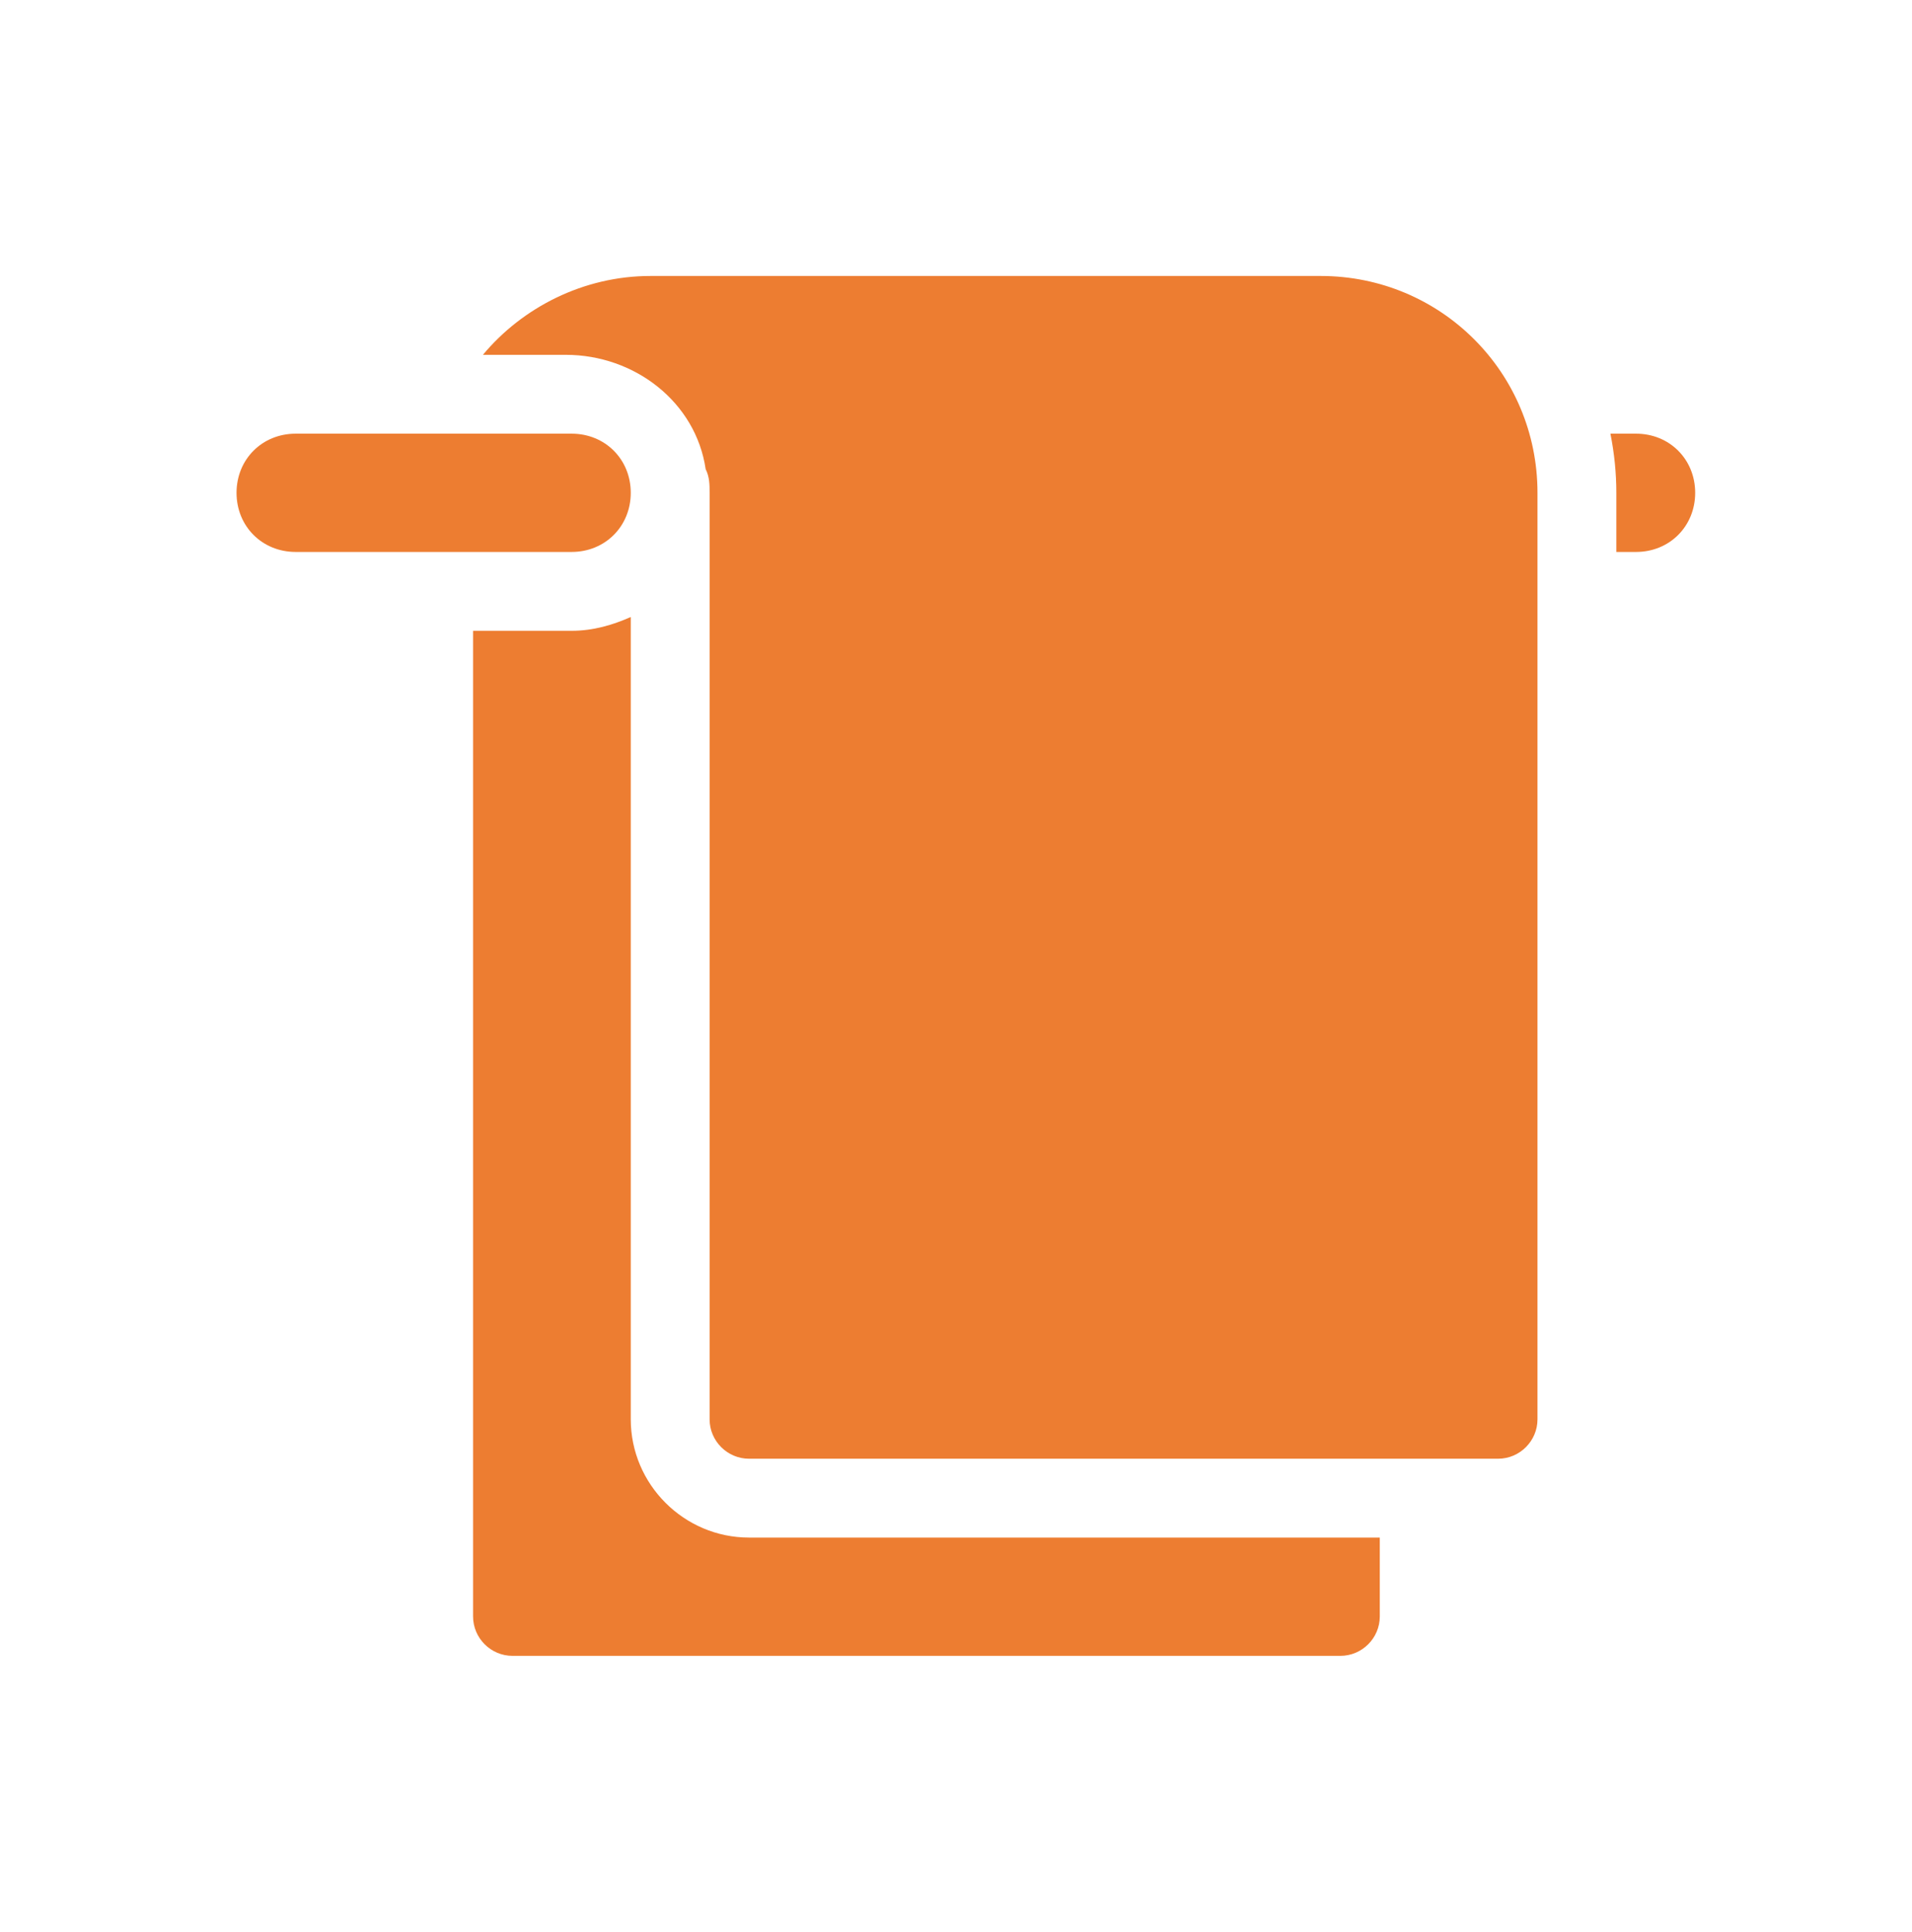 <?xml version="1.0" encoding="UTF-8"?> <svg xmlns="http://www.w3.org/2000/svg" xmlns:xlink="http://www.w3.org/1999/xlink" width="97" height="98" xml:space="preserve" overflow="hidden"> <defs> <clipPath id="clip0"> <rect x="788" y="70" width="97" height="98"></rect> </clipPath> <clipPath id="clip1"> <rect x="789" y="71" width="96" height="96"></rect> </clipPath> <clipPath id="clip2"> <rect x="789" y="71" width="96" height="96"></rect> </clipPath> <clipPath id="clip3"> <rect x="789" y="71" width="96" height="96"></rect> </clipPath> </defs> <g clip-path="url(#clip0)" transform="translate(-788 -70)"> <g clip-path="url(#clip1)"> <g clip-path="url(#clip2)"> <g clip-path="url(#clip3)"> <path d="M871 92 869.7 92C869.9 93 870 94 870 95L870 98 871 98C872.7 98 874 96.7 874 95 874 93.3 872.7 92 871 92Z" fill="#ED7D31" fill-rule="nonzero" fill-opacity="1"></path> <path d="M855 84 836 84 821 84C817.6 84 814.5 85.6 812.5 88L816.7 88C820.2 88 823.3 90.4 823.8 93.8 824 94.2 824 94.6 824 95L824 142C824 143.1 824.9 144 826 144L864 144C865.1 144 866 143.1 866 142L866 95C866 88.9 861.1 84 855 84Z" fill="#ED7D31" fill-rule="nonzero" fill-opacity="1"></path> <path d="M826 148C822.7 148 820 145.3 820 142L820 101.3C819.1 101.7 818.1 102 817 102L812 102 812 152C812 153.1 812.9 154 814 154L856 154C857.1 154 858 153.1 858 152L858 148 826 148Z" fill="#ED7D31" fill-rule="nonzero" fill-opacity="1"></path> <path d="M817 92 803 92C801.3 92 800 93.3 800 95 800 96.7 801.3 98 803 98L817 98C818.7 98 820 96.7 820 95 820 93.3 818.7 92 817 92Z" fill="#ED7D31" fill-rule="nonzero" fill-opacity="1"></path> </g> </g> </g> </g> </svg> 